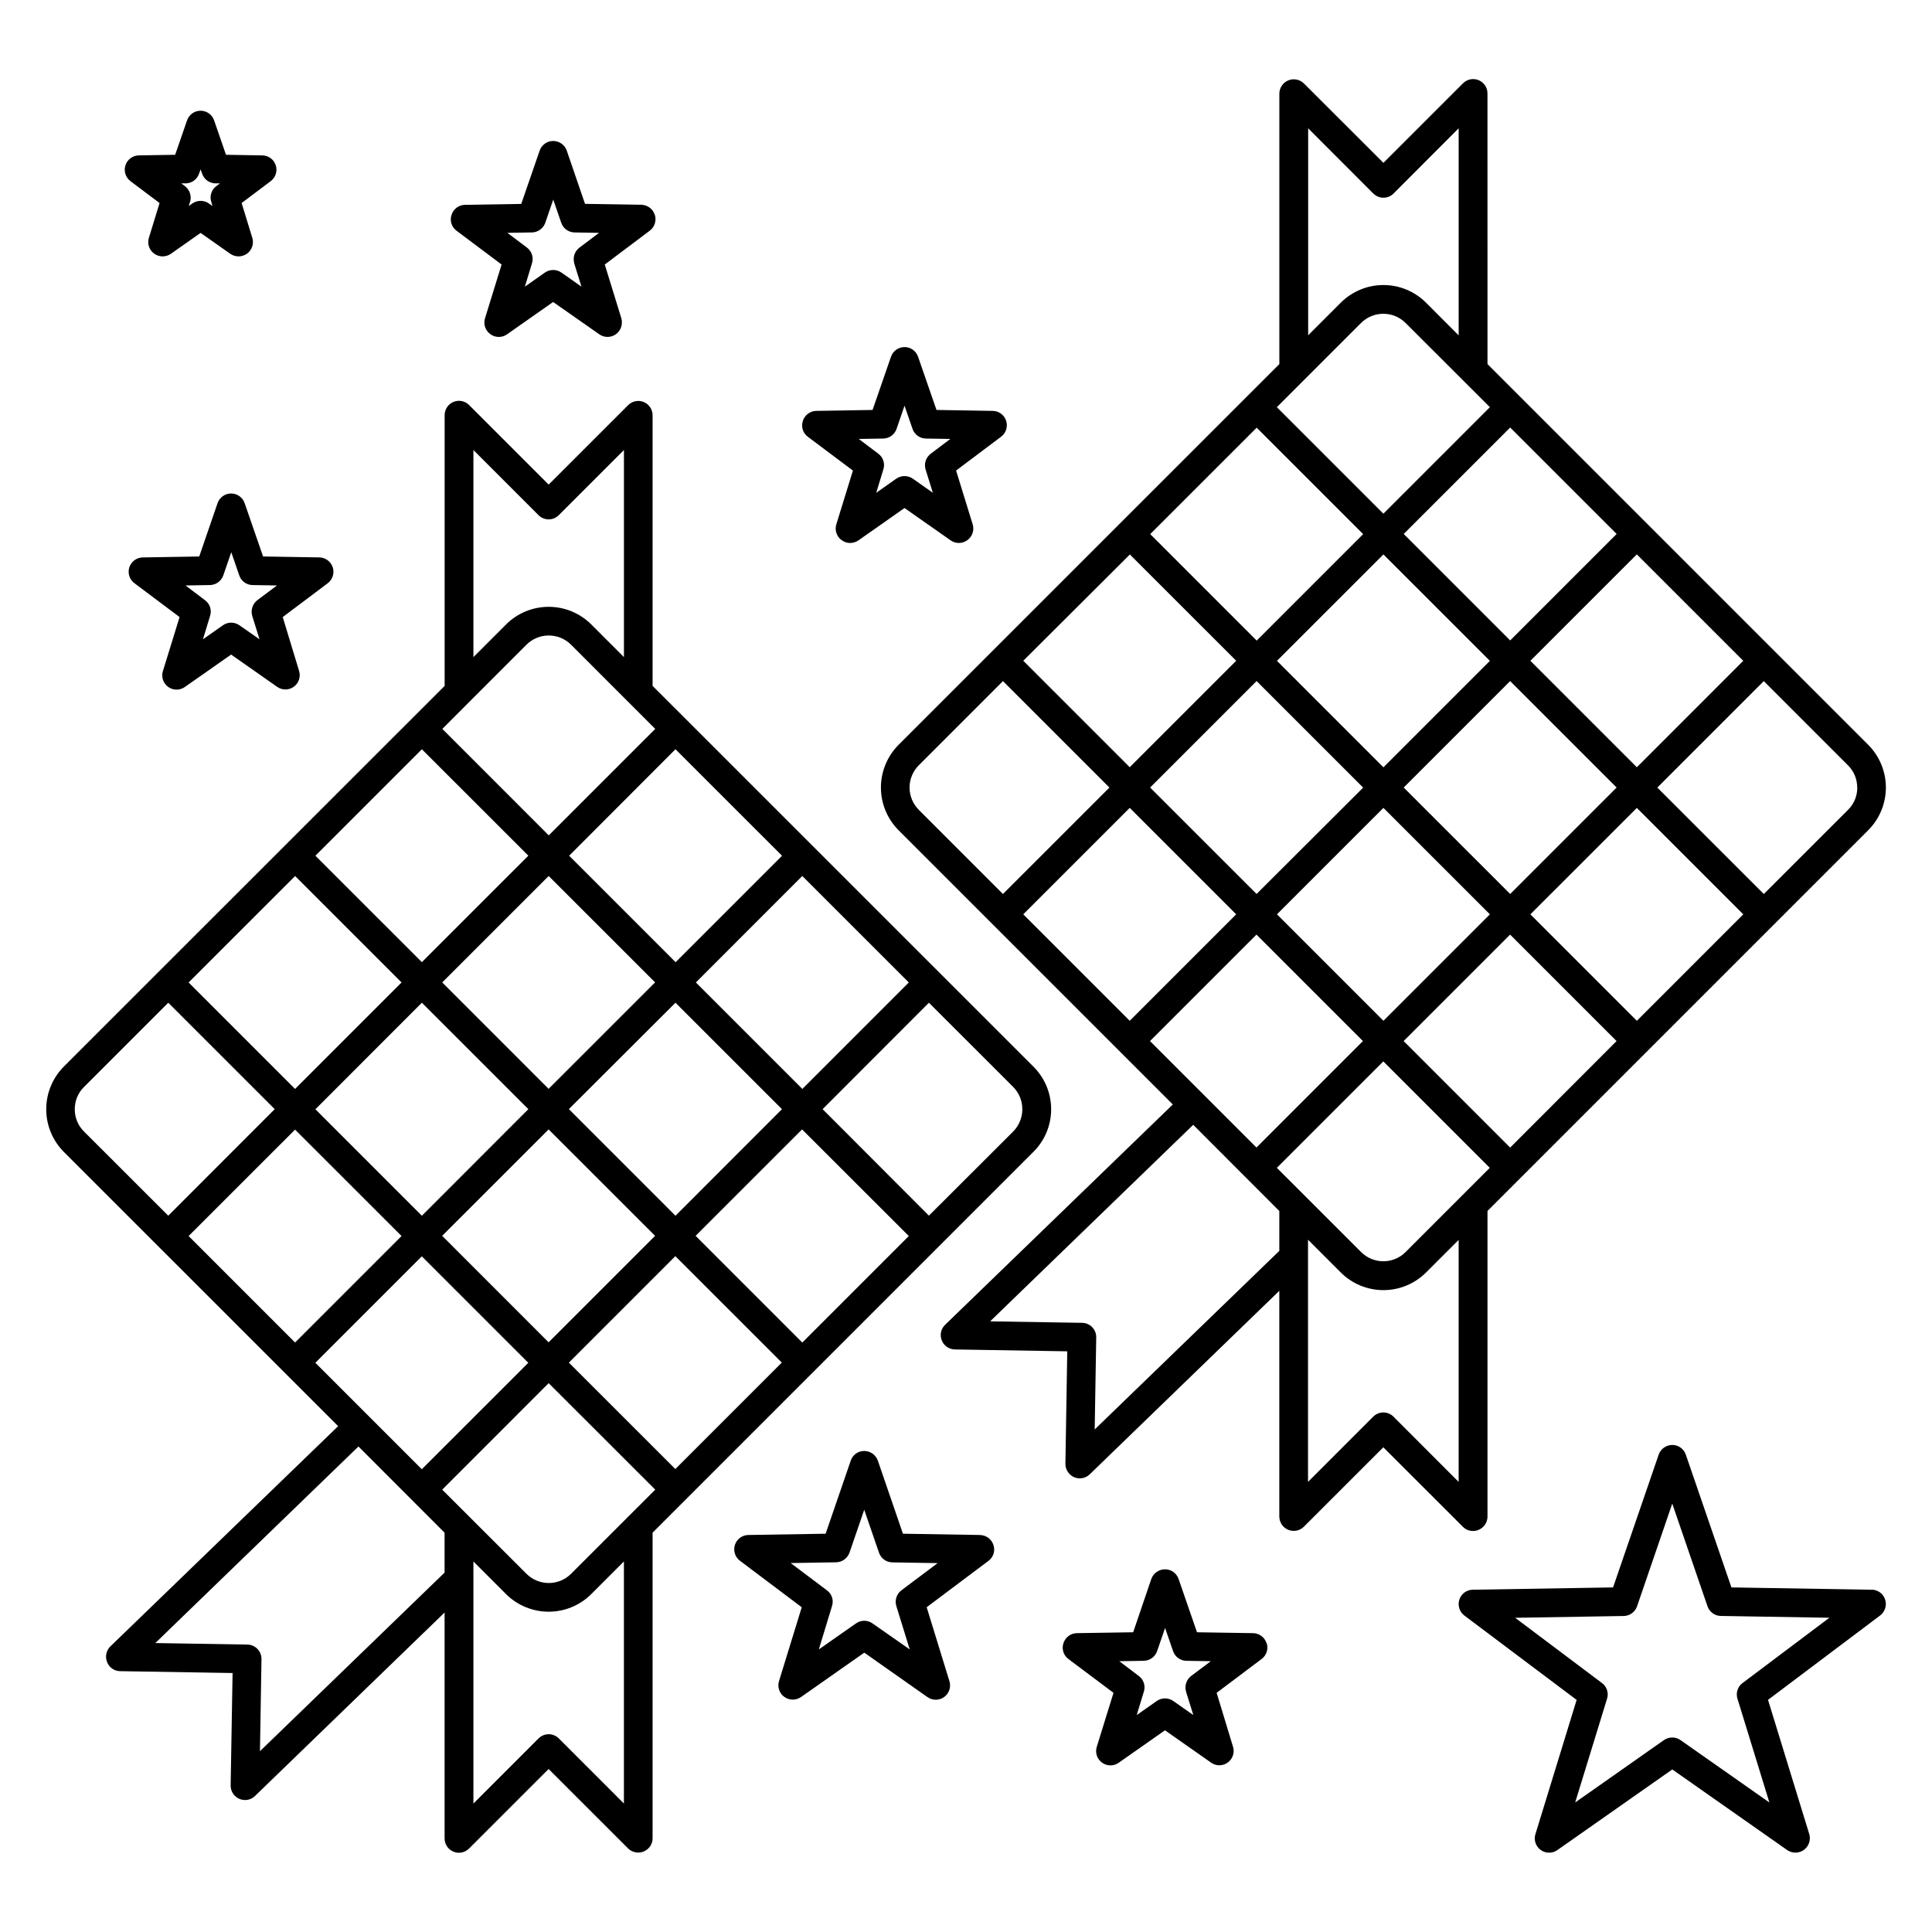 <?xml version="1.0" encoding="UTF-8"?>
<!-- Uploaded to: SVG Repo, www.svgrepo.com, Generator: SVG Repo Mixer Tools -->
<svg fill="#000000" width="800px" height="800px" version="1.1" viewBox="144 144 512 512" xmlns="http://www.w3.org/2000/svg">
 <path d="m458.31 592.31 1.934 6.199-5.305-3.723h0.004c-1.32-0.926-3.078-0.926-4.398 0l-5.305 3.723 1.891-6.199c0.496-1.531-0.047-3.211-1.348-4.16l-5.152-3.91 6.469-0.109c1.602-0.027 3.019-1.055 3.547-2.566l2.113-6.144 2.113 6.144c0.512 1.504 1.914 2.531 3.504 2.566l6.5 0.109-5.211 3.906c-1.262 0.977-1.797 2.625-1.348 4.16zm21.324-12.871c-0.496-1.551-1.922-2.609-3.547-2.637l-14.871-0.234-4.875-14.117c-0.527-1.535-1.969-2.57-3.594-2.566-1.633 0-3.09 1.027-3.641 2.566l-4.805 14.117-14.914 0.234c-1.629 0.023-3.059 1.086-3.555 2.637-0.531 1.539-0.004 3.246 1.309 4.215l11.949 8.965-4.422 14.266c-0.508 1.562 0.051 3.273 1.383 4.238 1.328 0.965 3.129 0.965 4.457-0.004l12.223-8.57 12.223 8.57c0.629 0.453 1.387 0.695 2.164 0.695 1.211 0.004 2.352-0.57 3.07-1.543 0.719-0.973 0.93-2.234 0.566-3.387l-4.332-14.266 11.918-8.965c1.305-0.973 1.844-2.668 1.344-4.215zm-183.47-365.67 1.93 6.199-5.297-3.723h-0.004c-1.32-0.926-3.082-0.926-4.402 0l-5.297 3.723 1.887-6.199h-0.004c0.496-1.535-0.051-3.211-1.348-4.168l-5.168-3.894 6.5-0.109v0.004c1.605-0.031 3.019-1.059 3.547-2.574l2.106-6.137 2.113 6.137h0.004c0.516 1.523 1.938 2.555 3.547 2.574l6.469 0.109-5.164 3.894v-0.004c-1.293 0.961-1.848 2.625-1.391 4.168zm21.34-12.867c-0.5-1.547-1.926-2.606-3.551-2.633l-14.918-0.242-4.832-14.098c-0.531-1.535-1.973-2.566-3.598-2.57-1.625-0.004-3.07 1.031-3.594 2.57l-4.875 14.113-14.914 0.242c-1.625 0.027-3.051 1.086-3.547 2.633-0.535 1.543-0.008 3.254 1.305 4.223l11.949 8.965-4.402 14.266v-0.004c-0.477 1.562 0.102 3.258 1.438 4.199 0.633 0.473 1.406 0.727 2.199 0.727 0.789 0.008 1.559-0.234 2.203-0.691l12.215-8.57 12.246 8.57c1.324 0.93 3.094 0.914 4.402-0.035 1.309-0.961 1.879-2.637 1.438-4.199l-4.398-14.266 11.918-8.965v0.004c1.301-0.977 1.84-2.672 1.348-4.223zm-124.25-8.305c1.59-0.039 2.988-1.066 3.5-2.574l0.406-1.121 0.406 1.121c0.508 1.508 1.906 2.535 3.496 2.574h1.215l-0.941 0.715c-1.297 0.953-1.84 2.629-1.352 4.16l0.32 1.133-0.941-0.676c-1.324-0.926-3.082-0.926-4.406 0l-0.949 0.676 0.363-1.133h0.004c0.453-1.539-0.102-3.203-1.395-4.16l-0.941-0.715zm-14.625-0.543 7.656 5.754-2.828 9.211c-0.484 1.555 0.078 3.242 1.395 4.199 0.652 0.469 1.438 0.727 2.242 0.73 0.789-0.004 1.555-0.246 2.203-0.695l7.859-5.527 7.859 5.527h0.004c1.34 0.938 3.125 0.922 4.445-0.035 1.316-0.957 1.879-2.644 1.395-4.199l-2.828-9.211 7.684-5.781-0.004 0.004c1.316-0.969 1.863-2.664 1.367-4.219-0.5-1.551-1.934-2.609-3.566-2.629l-9.621-0.16-3.141-9.094c-0.52-1.543-1.965-2.582-3.594-2.582s-3.074 1.039-3.594 2.582l-3.144 9.094-9.617 0.156 0.004 0.004c-1.633 0.02-3.066 1.078-3.566 2.629-0.496 1.555 0.051 3.25 1.367 4.219zm32.211 115.16 1.934 6.203-5.348-3.727v0.004c-1.305-0.91-3.035-0.91-4.336 0l-5.305 3.727 1.887-6.203c0.496-1.535-0.047-3.211-1.348-4.16l-5.164-3.902 6.469-0.109c1.602-0.027 3.019-1.051 3.547-2.566l2.113-6.137 2.113 6.137c0.504 1.512 1.906 2.539 3.5 2.566l6.5 0.109-5.211 3.902c-1.262 0.977-1.797 2.629-1.348 4.16zm21.34-12.867-0.004 0.004c-0.5-1.543-1.926-2.602-3.547-2.629l-14.914-0.25-4.875-14.113v0.004c-0.52-1.543-1.969-2.582-3.598-2.582-1.629 0-3.074 1.039-3.594 2.582l-4.848 14.113-14.918 0.25v-0.004c-1.641 0.004-3.09 1.055-3.602 2.613s0.039 3.266 1.359 4.234l11.949 8.965-4.402 14.266h-0.004c-0.508 1.562 0.051 3.277 1.383 4.242 1.328 0.965 3.129 0.961 4.457-0.004l12.223-8.57 12.223 8.57c1.328 0.926 3.102 0.906 4.406-0.051 1.309-0.957 1.867-2.641 1.383-4.188l-4.332-14.266 11.918-8.965c1.301-0.977 1.836-2.668 1.344-4.219zm145.88-34.129-0.004 0.004c1.609-0.02 3.031-1.055 3.547-2.578l2.106-6.133 2.113 6.133c0.516 1.527 1.941 2.562 3.555 2.578l6.469 0.102-5.168 3.902c-1.293 0.957-1.848 2.617-1.395 4.16l1.93 6.207-5.297-3.734v0.004c-1.324-0.926-3.082-0.926-4.406 0l-5.297 3.734 1.887-6.207v-0.004c0.492-1.531-0.051-3.211-1.352-4.16l-5.168-3.902 6.5-0.102zm-10.965 26.945-0.004 0.004c0.633 0.477 1.406 0.734 2.199 0.73 0.789 0 1.559-0.242 2.203-0.691l12.215-8.57 12.223 8.57c1.324 0.93 3.094 0.914 4.406-0.039 1.332-0.945 1.91-2.637 1.434-4.199l-4.398-14.266 11.918-8.961v0.004c1.301-0.977 1.844-2.672 1.348-4.227-0.496-1.543-1.922-2.602-3.547-2.625l-14.914-0.25-4.875-14.086c-0.523-1.543-1.969-2.582-3.598-2.578-1.625 0-3.07 1.039-3.59 2.578l-4.875 14.086-14.914 0.25h-0.004c-1.621 0.023-3.047 1.082-3.547 2.625-0.531 1.543-0.004 3.25 1.301 4.227l11.957 8.961-4.402 14.266-0.004-0.004c-0.477 1.562 0.102 3.254 1.438 4.199zm15.785 278.29c-1.277 0.969-1.816 2.629-1.348 4.16l3.555 11.5-9.887-6.906c-1.301-0.914-3.035-0.914-4.336 0l-9.871 6.91 3.5-11.5v-0.004c0.496-1.531-0.043-3.207-1.344-4.16l-9.617-7.227 12.039-0.199c1.602-0.031 3.012-1.047 3.551-2.551l3.906-11.375 3.91 11.375c0.512 1.504 1.91 2.535 3.5 2.57l12.043 0.199zm20.848-14.664-20.441-0.336-6.644-19.355c-0.535-1.535-1.977-2.566-3.598-2.574-1.633-0.016-3.086 1.023-3.594 2.574l-6.652 19.355-20.484 0.336h0.004c-1.629 0.02-3.062 1.078-3.562 2.629s0.047 3.246 1.355 4.215l16.355 12.309-6.019 19.562v-0.004c-0.48 1.555 0.078 3.238 1.395 4.195 1.324 0.953 3.109 0.969 4.445 0.031l16.754-11.754 16.711 11.754h0.004c1.328 0.965 3.125 0.965 4.453 0.004 1.328-0.961 1.887-2.668 1.387-4.231l-6.019-19.562 16.383-12.297c1.312-0.969 1.84-2.68 1.301-4.219-0.5-1.543-1.926-2.598-3.547-2.621zm202.07 39.23c-1.301 0.953-1.844 2.629-1.352 4.164l8.457 27.492-23.543-16.523c-1.324-0.926-3.082-0.926-4.406 0l-23.516 16.523 8.445-27.492c0.492-1.535-0.051-3.211-1.348-4.164l-23-17.285 28.75-0.477h-0.004c1.609-0.016 3.035-1.043 3.555-2.566l9.328-27.219 9.34 27.207c0.52 1.52 1.941 2.551 3.547 2.566l28.754 0.477-23 17.297zm34.23-24.719-37.184-0.617-12.086-35.184c-0.523-1.539-1.969-2.57-3.594-2.57-1.621 0.008-3.062 1.039-3.598 2.57l-12.086 35.184-37.195 0.613c-1.621 0.027-3.047 1.082-3.547 2.629-0.496 1.547 0.043 3.242 1.344 4.219l29.742 22.352-10.914 35.555h-0.004c-0.363 1.156-0.152 2.414 0.566 3.391 0.723 0.973 1.863 1.547 3.074 1.539 0.777 0.008 1.535-0.234 2.168-0.688l30.461-21.371 30.457 21.371c1.336 0.922 3.109 0.902 4.422-0.051 1.316-0.957 1.883-2.637 1.418-4.191l-10.926-35.57 29.699-22.352h-0.004c1.301-0.977 1.84-2.672 1.344-4.223-0.5-1.543-1.926-2.602-3.547-2.625zm-3.832-212.58c0.016 2.203-0.859 4.324-2.426 5.875l-22.348 22.332-28.215-28.207 28.215-28.215 22.324 22.332h0.004c1.566 1.555 2.441 3.676 2.426 5.883zm-105.64 184-17.25-17.266h0.004c-0.715-0.727-1.691-1.137-2.711-1.137-1.02 0-1.996 0.41-2.707 1.137l-17.254 17.266v-64.18l8.668 8.668c2.988 2.996 7.047 4.684 11.281 4.691 4.234 0.008 8.301-1.664 11.301-4.648l8.668-8.668zm-47.531-61.215-48.922 47.32 0.406-24.379c0.023-1.012-0.359-1.988-1.059-2.719-0.703-0.727-1.664-1.145-2.676-1.16l-24.379-0.395 53.82-52.082 22.816 22.844v10.59zm-97.988-122.79c0.008-2.203 0.879-4.316 2.426-5.883l22.332-22.332 28.215 28.215-28.215 28.207-22.332-22.332c-1.547-1.562-2.418-3.676-2.426-5.875zm105.64-174.71 17.238 17.258c0.715 0.727 1.691 1.137 2.711 1.137 1.02 0 1.996-0.41 2.707-1.137l17.227-17.262v54.879l-8.668-8.684c-2.996-2.981-7.047-4.656-11.273-4.656-4.227 0-8.281 1.676-11.277 4.656l-8.668 8.668v-54.863zm19.945 102.12 28.215-28.215-22.363-22.332c-3.258-3.227-8.508-3.227-11.766 0l-22.332 22.332 28.215 28.215zm33.586 100.79-28.215-28.207 28.215-28.215 28.215 28.215-28.211 28.207zm-33.586-22.816-28.215 28.207 28.215 28.215 28.215-28.215zm-33.586-33.586 28.215 28.215-28.246 28.188-28.215-28.207 28.215-28.215zm33.586-33.586-28.215 28.207 28.215 28.215 28.215-28.215zm-33.586-33.586 28.215 28.207-28.215 28.219-28.215-28.219zm-33.586 33.586-28.277 28.184 28.215 28.215 28.215-28.215-28.215-28.207zm-28.277 95.379 28.215 28.215 28.215-28.215-28.215-28.207zm33.586 33.586 28.215 28.219 28.215-28.219-28.215-28.215zm67.715 55.934 22.332-22.336-28.215-28.207-28.215 28.207 22.348 22.336c3.25 3.234 8.504 3.234 11.75 0zm27.719-27.711-28.215-28.219 28.215-28.215 28.215 28.215-28.195 28.227zm33.586-33.586 28.207-28.215-28.207-28.207-28.215 28.207zm28.207-95.41-28.207-28.207-28.215 28.207 28.215 28.215zm-33.586-33.586-28.188 28.191-28.215-28.219 28.215-28.207 28.215 28.207zm-34.207-116.73c0.023-1.551-0.902-2.957-2.332-3.555-1.434-0.598-3.082-0.262-4.168 0.848l-21.074 21.062-21.078-21.047c-1.098-1.074-2.731-1.391-4.148-0.801-1.414 0.594-2.344 1.973-2.352 3.508v71.672l-100.96 100.95c-2.965 3-4.629 7.047-4.629 11.266s1.664 8.266 4.629 11.266l72.73 72.723-60.332 58.375c-1.125 1.066-1.484 2.711-0.898 4.144 0.559 1.426 1.922 2.375 3.457 2.406l29.797 0.492-0.492 29.797h-0.004c-0.004 1.531 0.891 2.922 2.285 3.551 0.488 0.203 1.008 0.312 1.535 0.316 0.988 0 1.941-0.391 2.648-1.082l50.223-48.613v59.82c0.012 1.535 0.938 2.914 2.356 3.508 1.418 0.59 3.051 0.273 4.144-0.801l21.066-21.062 21.074 21.062h0.004c0.715 0.723 1.691 1.125 2.707 1.117 0.496 0 0.984-0.098 1.441-0.289 1.434-0.582 2.371-1.973 2.379-3.519v-81l100.95-100.95c2.965-3 4.625-7.047 4.625-11.266s-1.66-8.266-4.625-11.266l-100.95-100.95zm-353.02 410.61 53.82-52.078 22.824 22.844v10.578l-48.926 47.332 0.402-24.379c0.023-1.008-0.355-1.988-1.055-2.715-0.703-0.727-1.664-1.148-2.672-1.164l-24.379-0.402zm-21.359-141.45c-0.016-2.203 0.855-4.32 2.422-5.875l22.352-22.355 28.215 28.207-28.215 28.234-22.332-22.312c-1.578-1.555-2.457-3.684-2.441-5.898zm105.64-174.7 17.25 17.254c0.711 0.719 1.68 1.125 2.695 1.125 1.012 0 1.98-0.406 2.695-1.125l17.254-17.254v54.879l-8.668-8.668v-0.004c-2.996-2.981-7.051-4.656-11.277-4.656s-8.281 1.676-11.277 4.656l-8.668 8.668v-54.875zm145.47 174.7c0.012-2.195-0.844-4.305-2.379-5.875l-22.375-22.355-28.172 28.207 28.172 28.219 22.375-22.34c1.535-1.57 2.387-3.684 2.379-5.879zm-105.57 184-17.254-17.254c-0.711-0.719-1.684-1.125-2.695-1.125s-1.984 0.406-2.695 1.125l-17.254 17.254v-64.16l8.668 8.668c2.996 2.977 7.051 4.648 11.277 4.648 4.223 0 8.277-1.672 11.273-4.648l8.668-8.668v64.16zm-19.953-111.41-28.207 28.219 22.348 22.324c3.258 3.227 8.512 3.227 11.77 0l22.332-22.324zm-33.602-100.82 28.219 28.207-28.219 28.242-28.215-28.219zm33.586 22.824 28.219-28.215-28.203-28.195-28.207 28.207 28.207 28.215zm33.586 33.586-28.215-28.219 28.254-28.191 28.215 28.207-28.215 28.242zm-33.586 33.586 28.219-28.219-28.219-28.203-28.207 28.203zm33.586 33.586-28.215-28.207 28.215-28.215 28.215 28.207zm33.586-33.586-28.215-28.219 28.215-28.203 28.285 28.254-28.215 28.219zm28.285-95.363-28.215 28.215-28.215-28.215 28.203-28.219zm-33.586-33.586-28.215 28.215-28.215-28.215 28.184-28.223 28.215 28.207zm-67.715-55.949-22.324 22.336 28.207 28.215 28.219-28.215-22.332-22.336c-3.262-3.223-8.508-3.223-11.77 0zm-27.742 27.727 28.219 28.207-28.219 28.215-28.215-28.207zm-33.586 33.586-28.23 28.223 28.215 28.215 28.215-28.215-28.219-28.219zm-28.23 95.418 28.215 28.219 28.215-28.219-28.215-28.203zm33.586 33.586 28.215 28.215 28.219-28.207-28.219-28.215zm-22.445 112c-0.023 1.539 0.879 2.945 2.293 3.562 0.48 0.211 1.004 0.316 1.527 0.316 0.992 0.004 1.945-0.387 2.648-1.086l50.23-48.605v59.82c-0.023 1.551 0.902 2.961 2.332 3.555 1.434 0.598 3.082 0.262 4.168-0.844l21.066-21.062 21.074 21.062c0.727 0.703 1.699 1.094 2.711 1.082 0.492 0.004 0.984-0.098 1.434-0.297 1.426-0.582 2.352-1.973 2.336-3.512v-80.961l100.95-100.95c2.992-2.984 4.672-7.039 4.672-11.266 0-4.227-1.68-8.277-4.672-11.266l-100.95-100.93v-71.699c0.008-1.535-0.91-2.926-2.328-3.519-1.418-0.594-3.051-0.273-4.141 0.812l-21.074 21.066-21.066-21.066c-1.086-1.109-2.734-1.445-4.168-0.848-1.43 0.598-2.356 2.004-2.332 3.555v71.699l-100.96 100.93c-2.961 3.004-4.625 7.051-4.625 11.266 0 4.219 1.664 8.266 4.625 11.266l72.738 72.719-60.379 58.383c-1.09 1.078-1.426 2.707-0.855 4.133 0.547 1.438 1.918 2.394 3.461 2.414l29.797 0.492z" fill-rule="evenodd"/>
</svg>